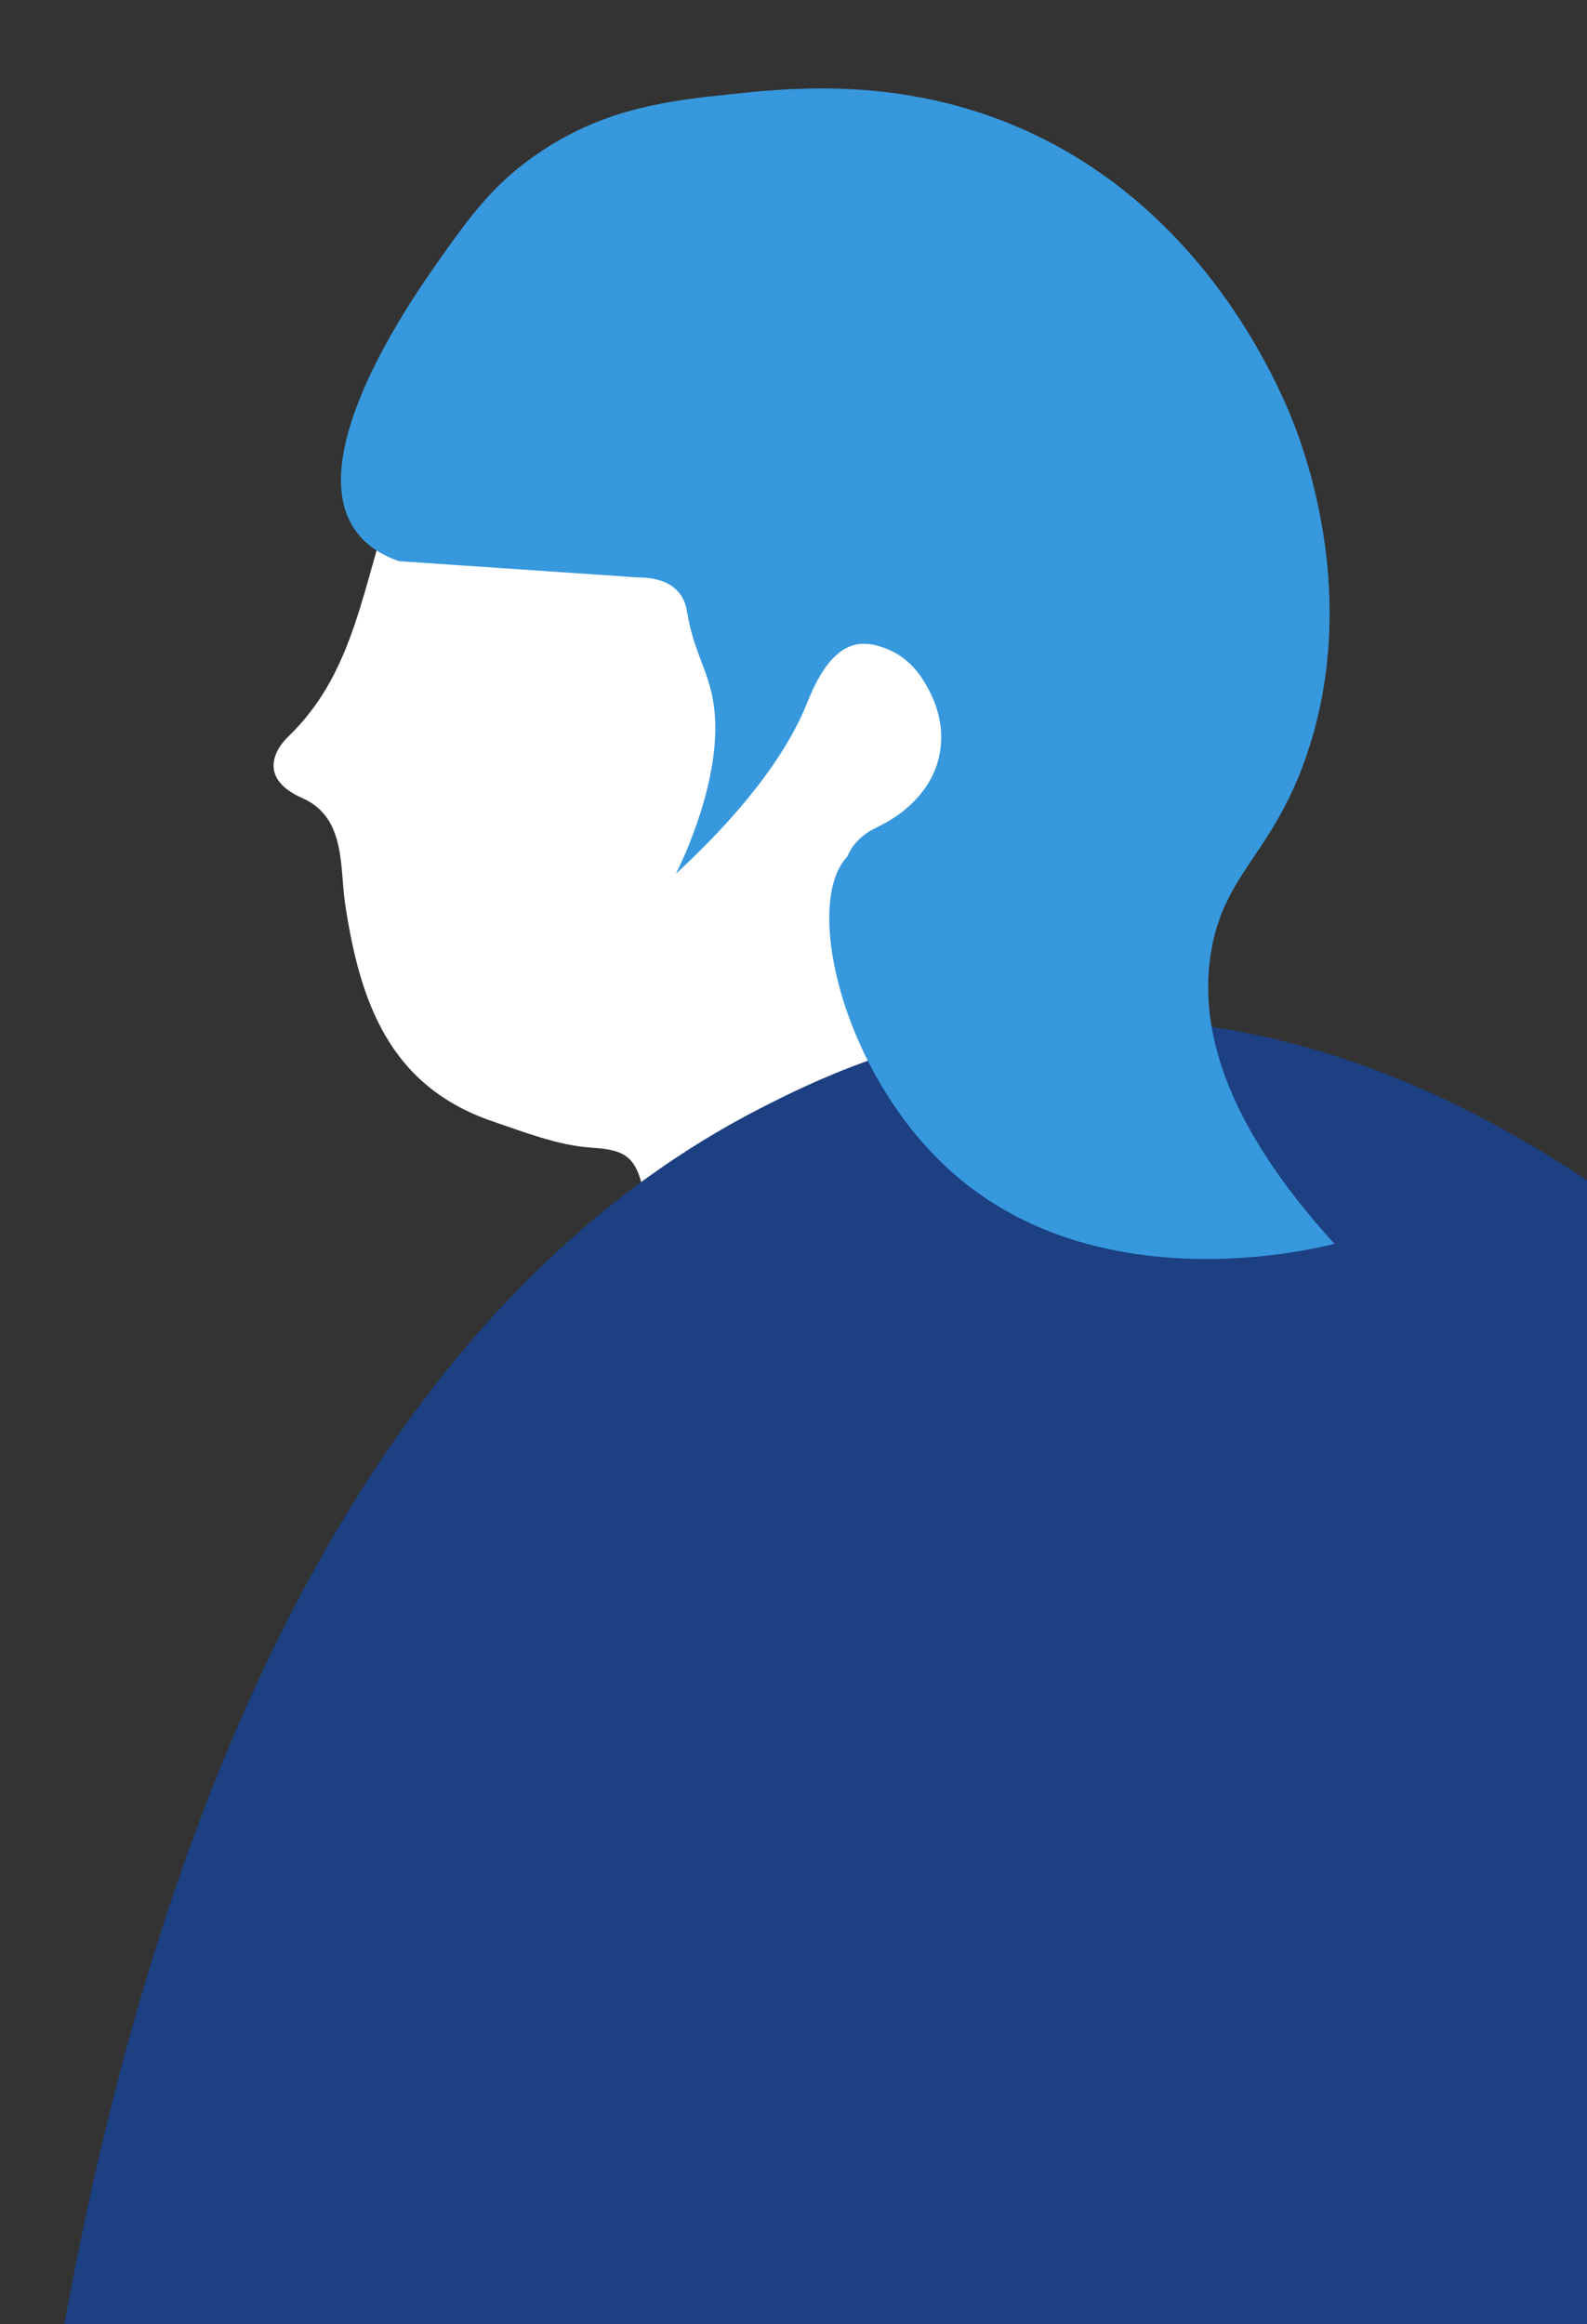 <svg width="377" height="552" viewBox="0 0 377 552" fill="none" xmlns="http://www.w3.org/2000/svg">
<rect x="0" y="0" width="377" height="552" fill="#333333" stroke="none"/>
<g clip-path="url(#clip0_911_2466)">
<path d="M156.208 311.957C169.391 308.58 182.575 305.116 195.802 301.826C210.763 298.102 225.161 291.738 240.99 291.911C235.179 279.183 236.61 265.631 236.263 252.253C236.133 247.361 237.434 243.378 240.166 239.611C238.648 234.416 233.401 235.022 229.802 233.247C214.406 225.757 222.169 224.61 229.802 209.5C234.485 200.192 241.337 185.06 240.99 174.799C240.21 152.372 205.169 133.582 183.616 139.384C168.264 143.497 158.679 137.998 149.746 127.434C144.629 121.416 139.121 115.745 133.136 110.549C126.284 104.618 120.863 97.647 118.955 88.252C118.044 83.836 116.57 79.16 112.754 76C99.874 89.465 96.795 107.475 91.46 124.144C85.736 141.981 83.177 160.728 68.606 174.799C64.226 178.998 62.318 185.363 71.772 189.519C82.267 194.108 80.662 205.971 82.006 214.803C85.519 237.923 92.458 257.925 117.047 266.324C124.723 268.922 132.572 272.039 140.509 272.558C148.662 273.078 151.22 274.68 152.998 283.599C154.907 293.123 156.034 302.432 156.294 312L156.208 311.957Z" fill="white"/>
<path d="M0.099 727.8C-0.172 711.032 -0.081 682.861 2.94 648.199C8.082 588.702 29.594 340.344 180.95 263.043C192.45 257.183 215.181 245.824 246.886 242.759C335.688 234.24 405.051 299.598 436.125 328.896C457.593 349.134 509.187 399.076 533.045 483.229C567.456 604.838 517.937 706.299 505.038 730.91C479.692 730.91 454.346 731 429.044 731C286.078 729.918 143.066 728.791 0.099 727.71V727.8Z" fill="#1C4082"/>
<path d="M201.166 203.575C201.547 203.175 202.517 199.208 208.371 196.441C222.919 189.473 227.596 175.705 219.975 162.604C217.862 158.97 215.264 156.27 211.904 154.67C210.865 154.17 207.262 152.436 203.729 153.003C196.663 154.136 192.887 164.104 191.605 167.271C187.83 176.472 179.724 189.773 160.569 207.509C161.954 204.742 172 184.24 169.54 167.271C168.362 159.204 164.829 155.037 163.236 145.436C163.063 144.469 162.751 142.335 161.054 140.468C158.456 137.568 154.195 137.135 151.597 137.135C132.649 135.835 113.667 134.568 94.719 133.268C91.636 132.168 87.618 130.234 84.778 126.467C71.13 108.632 98.391 70.161 104.487 61.527C111.796 51.193 117.72 42.992 128.978 35.658C144.15 25.657 159.114 23.89 173.073 22.423C186.41 20.99 209.549 18.523 235.182 27.59C287.522 46.092 306.227 97.164 308.617 104.031C311.492 112.299 322.265 144.602 310.419 179.306C302.382 202.775 290.917 207.209 287.73 225.844C284.647 243.946 290.882 266.748 317 295.384C312.116 296.651 260.988 309.252 226.21 278.449C200.265 255.48 190.705 214.843 201.166 203.575Z" fill="#3798DD"/>
</g>
<defs>
<clipPath id="clip0_911_2466">
<rect width="377" height="552" fill="white" transform="matrix(-1 0 0 1 377 0)"/>
</clipPath>
</defs>
</svg>
